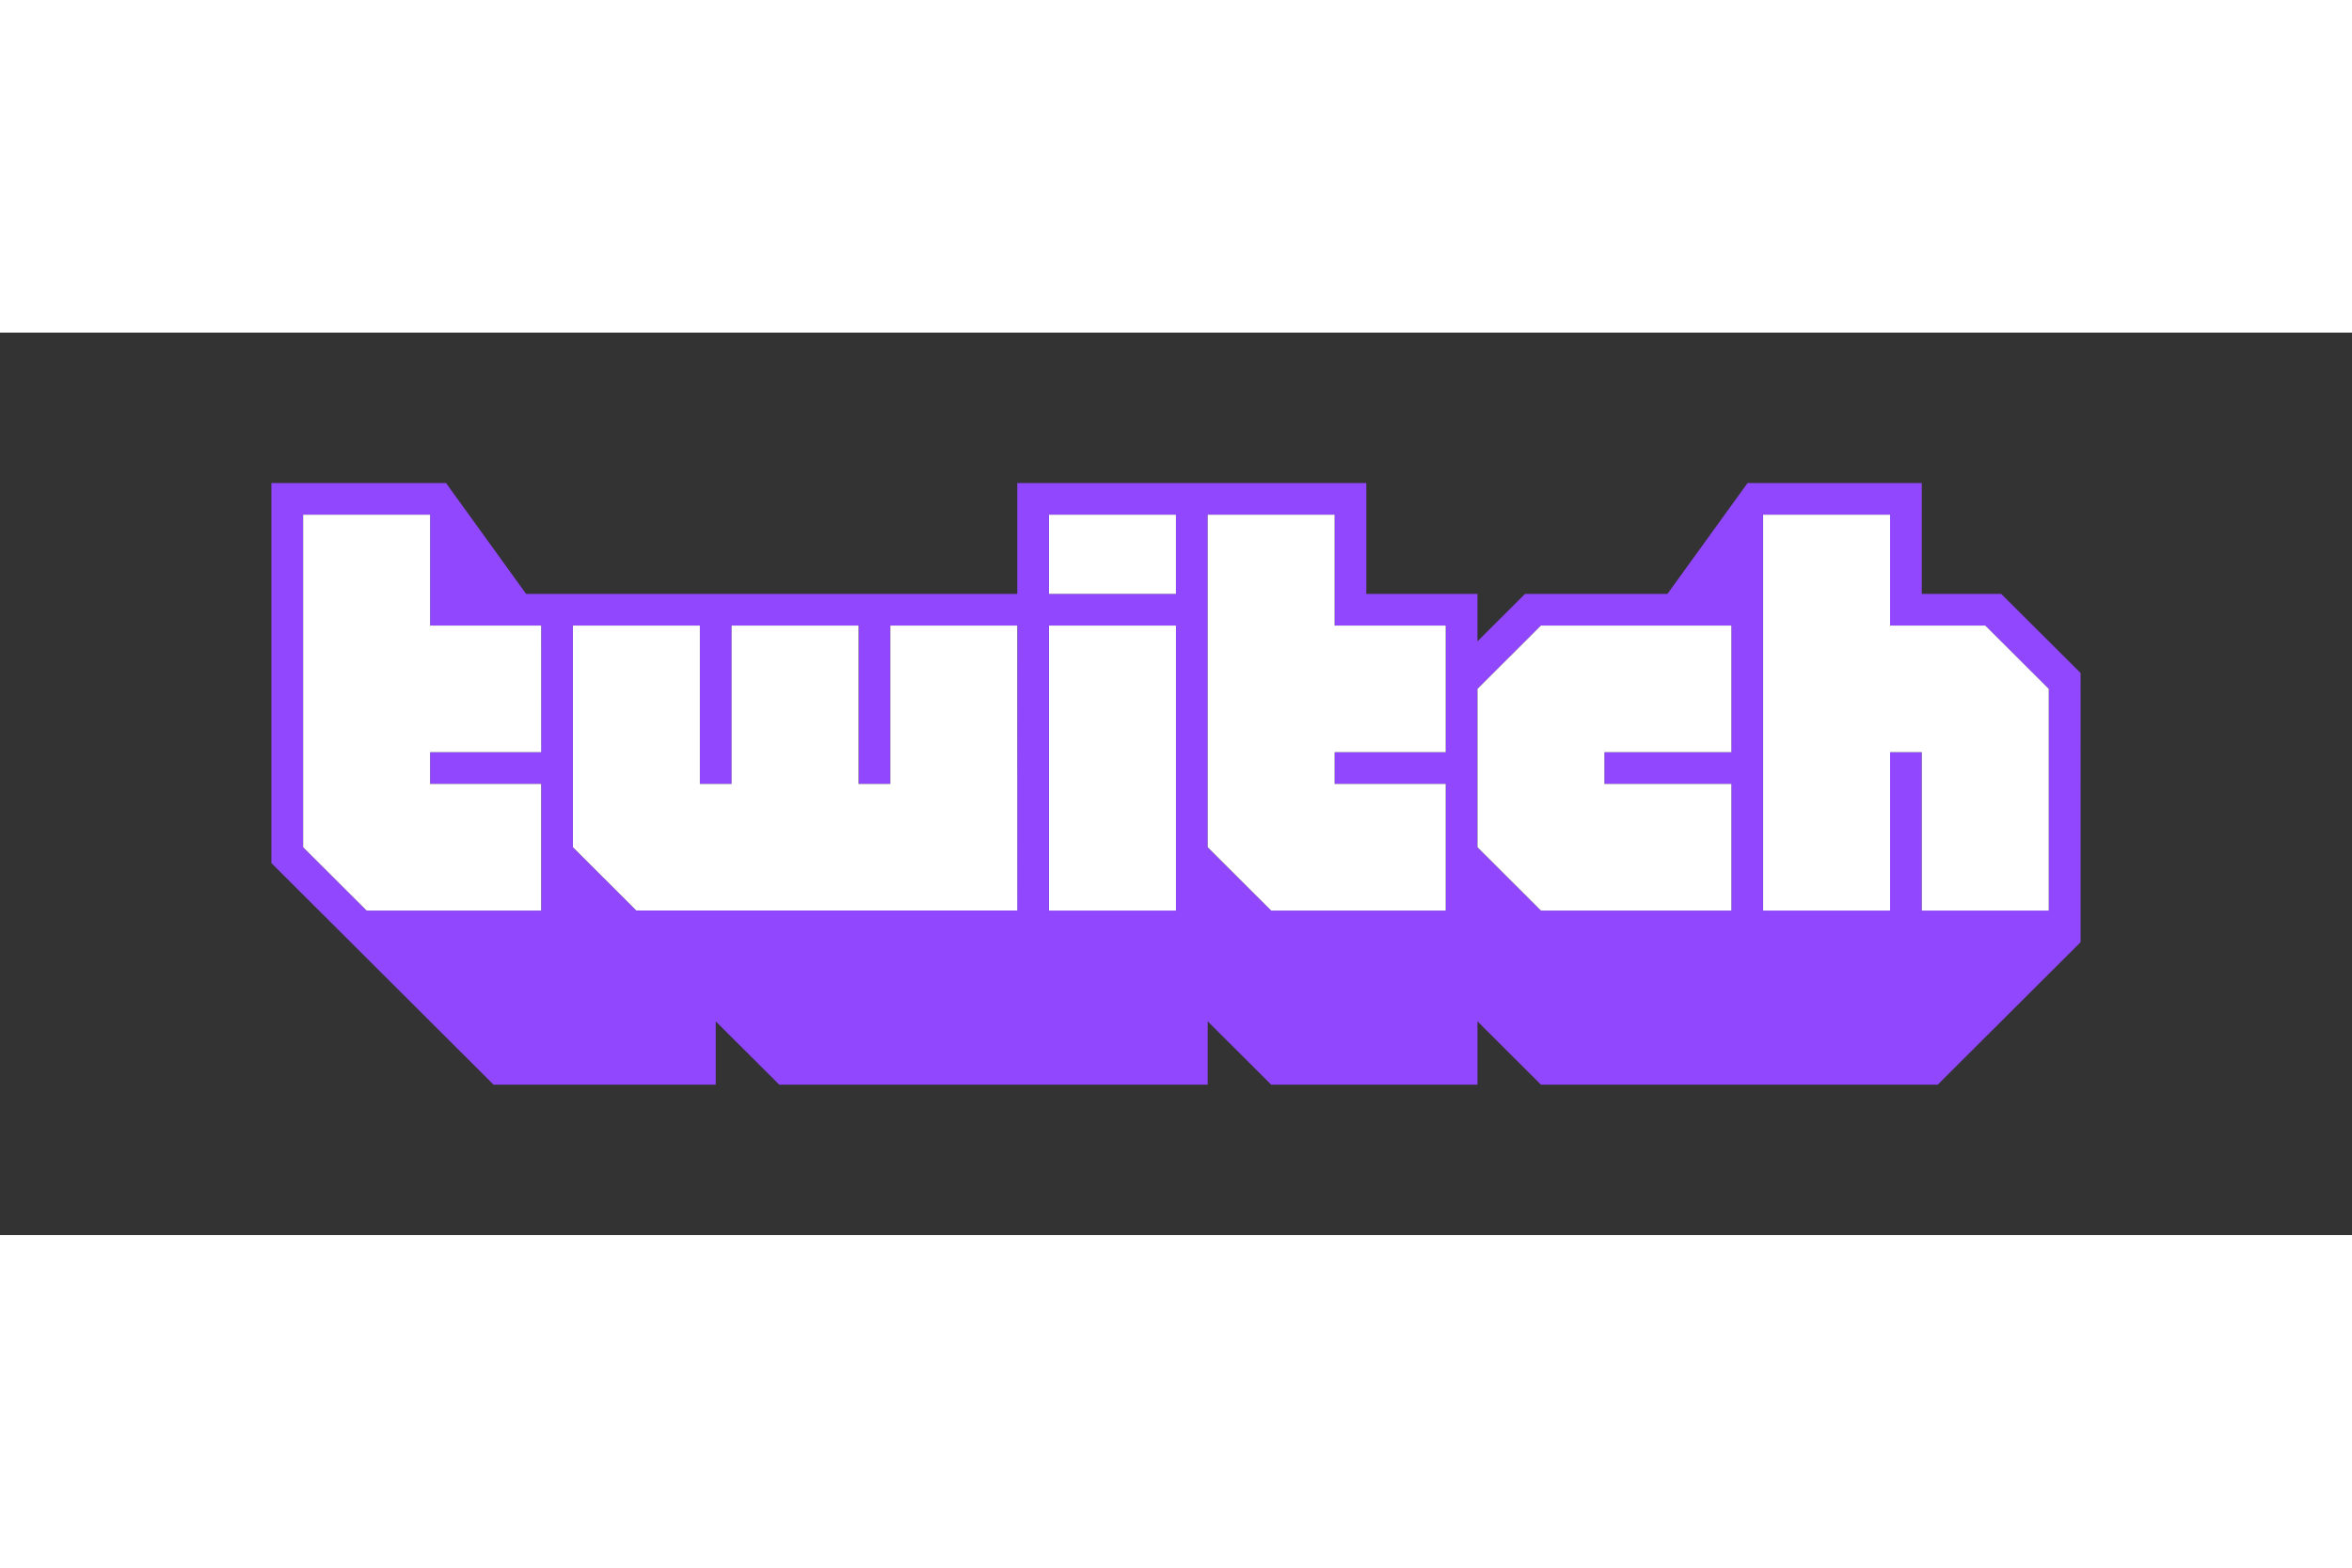 <svg xmlns="http://www.w3.org/2000/svg" height="800px" width="1200px" viewBox="-39.687 -22 343.958 132.001" aria-hidden="true"><rect x="-39.687" y="-22" width="343.958" height="132.001" fill="#333333" stroke="none"/><defs><linearGradient class="cerosgradient" data-cerosgradient="true" id="CerosGradient_idf2d4e376c" gradientUnits="userSpaceOnUse" x1="50%" y1="100%" x2="50%" y2="0%"><stop offset="0%" stop-color="#d1d1d1"/><stop offset="100%" stop-color="#d1d1d1"/></linearGradient><linearGradient/></defs><g stroke-linecap="square" stroke-linejoin="bevel"><path d="M259.925 62.534h-18.575V39.373h-4.644v23.161h-18.575V4.644h18.575v16.202h13.932l9.288 9.264v32.423m-46.415-23.161h-18.575v4.644h18.575v18.529H185.661l-9.288-9.264V30.111l9.288-9.264h27.849V39.373m-41.774 0H155.483v4.644h16.253v18.529h-25.527l-9.288-9.264V4.644h18.575v16.202h16.253l-.014 18.527M132.285 16.214h-18.575V4.644h18.575V16.214m0 46.32h-18.575V20.846h18.575v41.688m-23.219 0H53.379l-9.288-9.264V20.846h18.575v23.159h4.644v-23.159h18.575v23.159h4.644v-23.159h18.575l-.039 41.688M39.454 39.373H23.219v4.644h16.253v18.529H13.931l-9.288-9.264V4.644h18.575v16.202h16.253l-.019 18.527M252.964 16.214h-11.61V0H215.881l-11.719 16.214h-20.821l-6.966 6.947V16.214h-16.253V0H109.077v16.214H37.248L25.541 0H0v55.587l32.491 32.414h32.491v-9.264l9.288 9.264h62.657v-9.264l9.288 9.264h30.164v-9.264l9.288 9.264h58.02l20.897-20.846V27.793L252.964 16.214" fill="#9147fe"/><path d="M218.152 62.534h18.566V39.373h4.641v23.161h18.566V30.111l-9.283-9.264h-13.925V4.635h-18.566V62.534m-81.226-9.264l9.281 9.264h25.529V44.005h-16.244v-4.632h16.244V20.846h-16.244V4.635h-18.566v48.635m39.452 0l9.283 9.264h27.849V44.005h-18.566v-4.632h18.566V20.846h-27.849l-9.283 9.264v23.159m-62.66-48.635h18.566V16.214h-18.566V4.635M39.454 20.846H23.208V4.635H4.642v48.635l9.283 9.264H39.454V44.005H23.208v-4.632h16.247V20.846m4.642 32.423l9.281 9.264h55.701V20.846H90.511v23.159h-4.644v-23.159H67.303v23.159h-4.641v-23.159H44.096v32.423m69.623-32.423h18.566v41.688h-18.566V20.846" fill="#fff"/></g></svg>